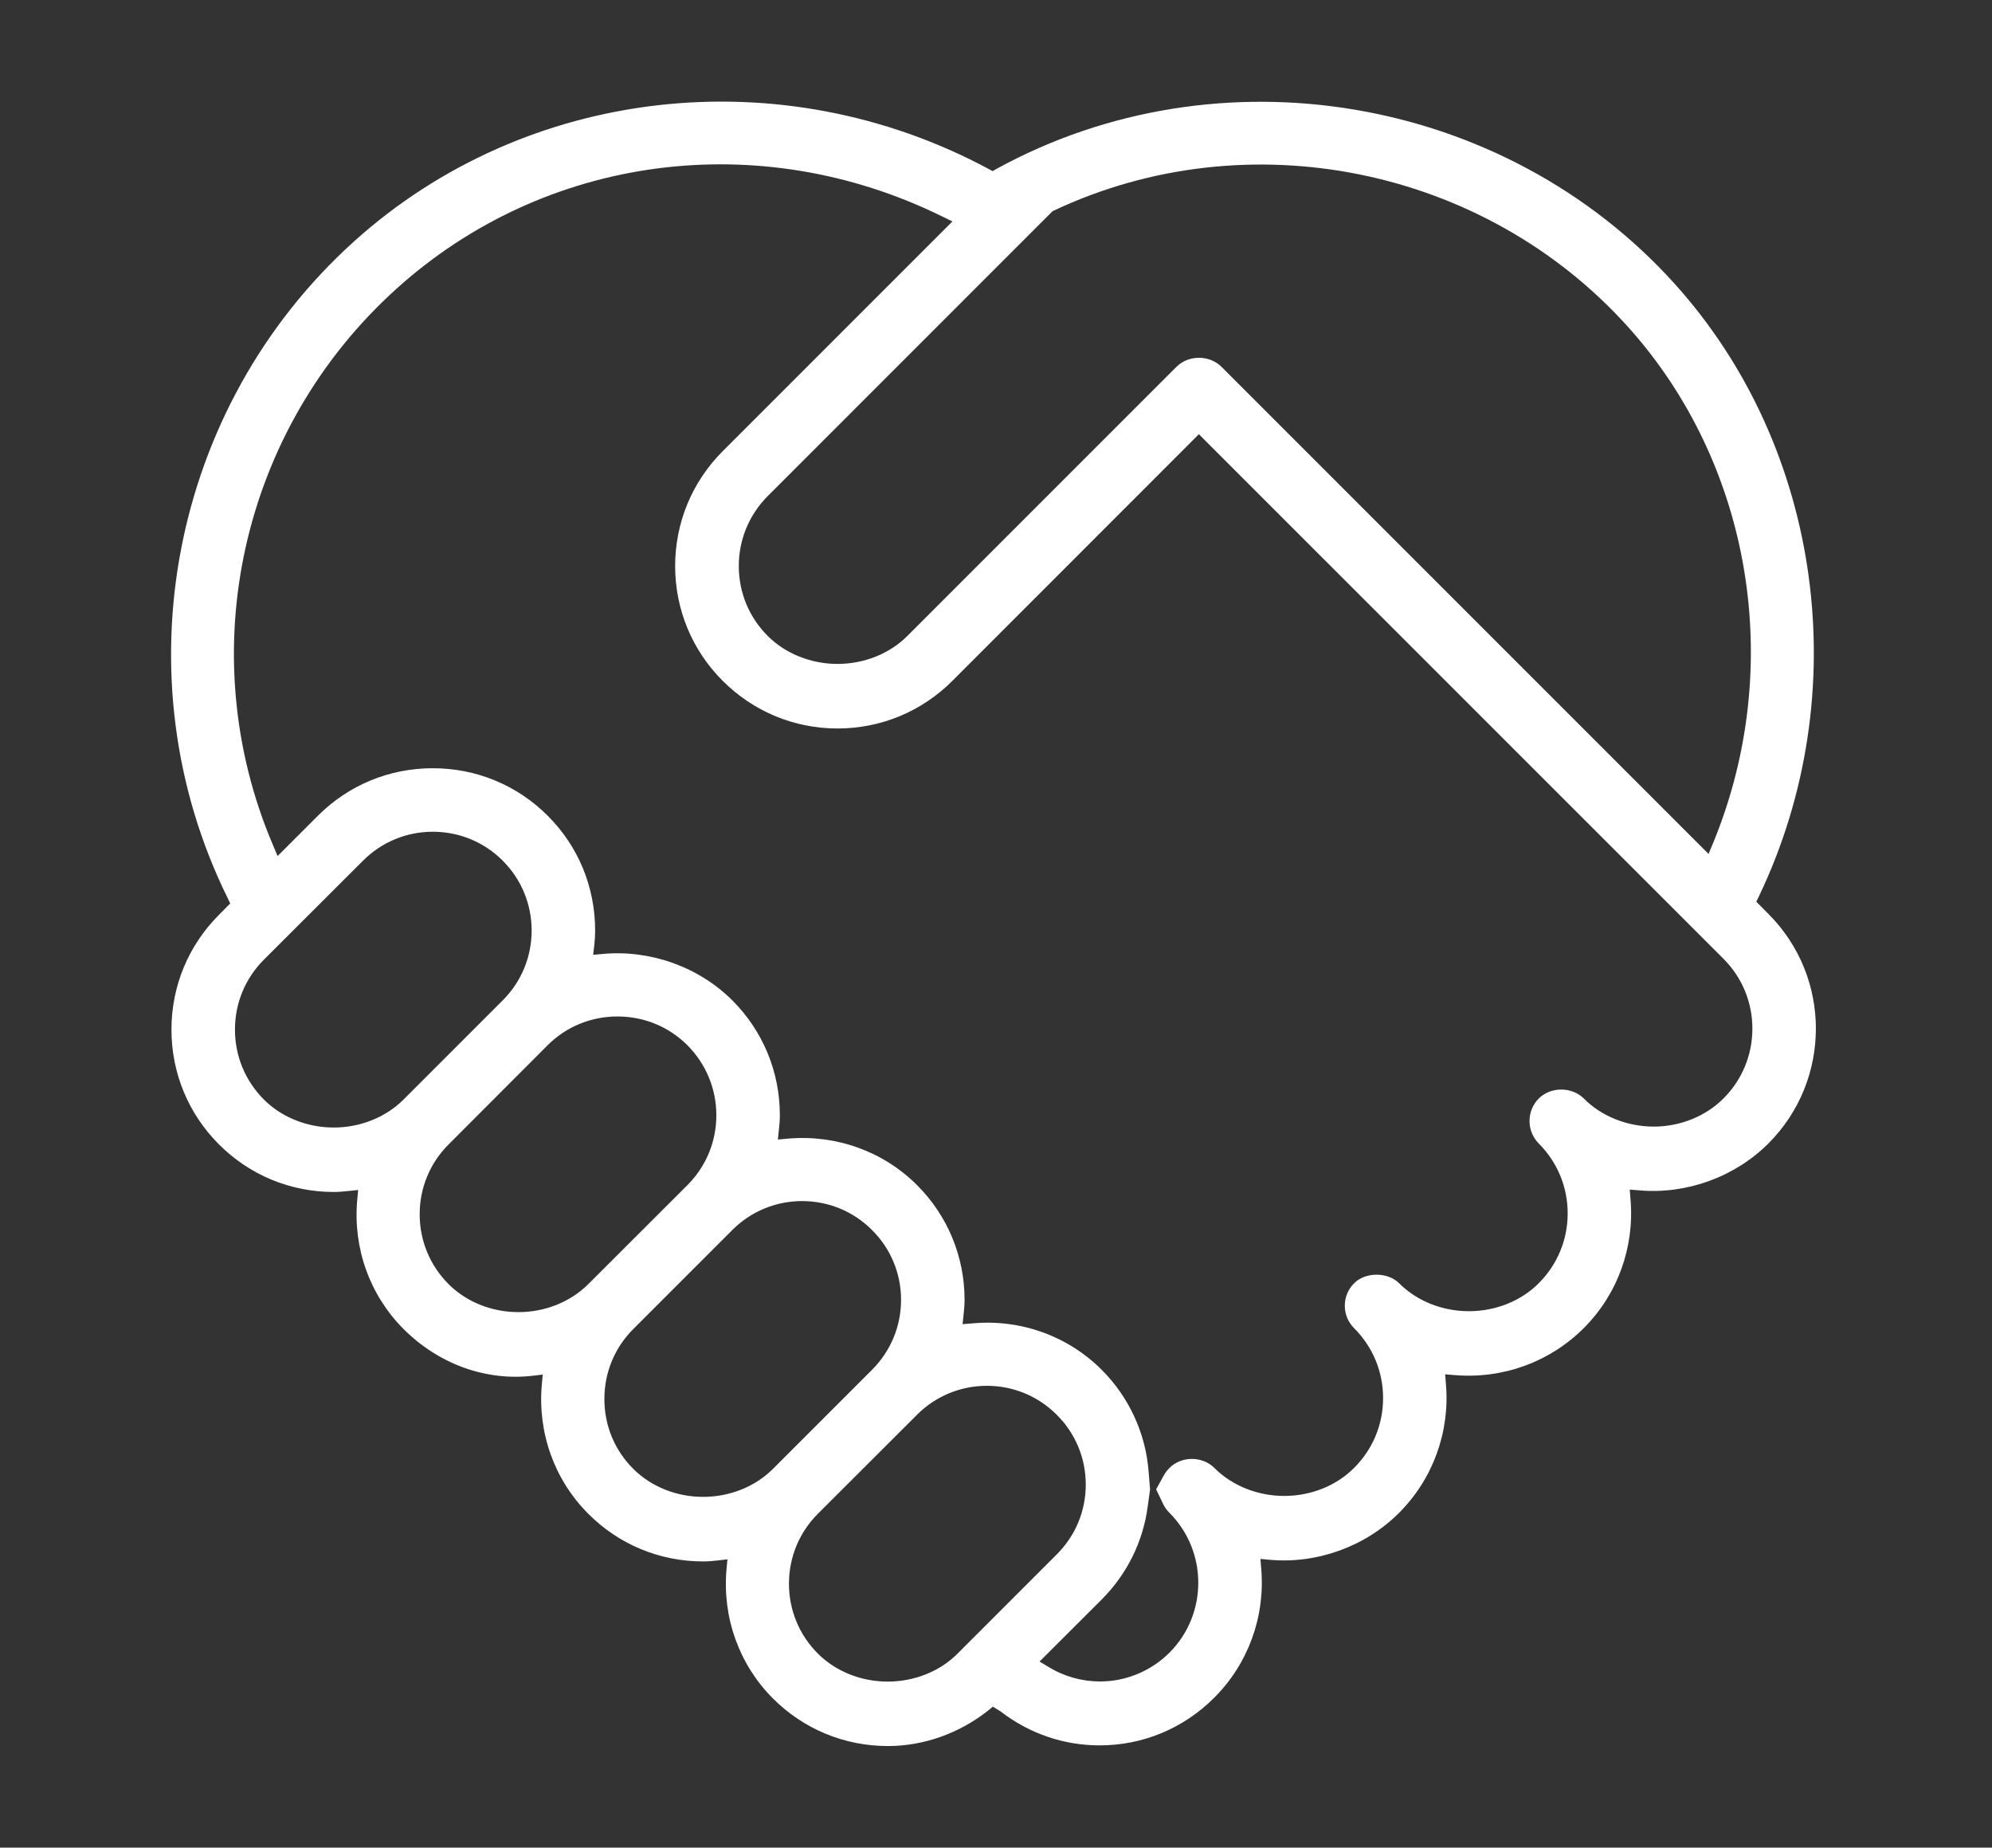 <svg style="fill-rule:evenodd;clip-rule:evenodd;stroke-linejoin:round;stroke-miterlimit:2;" xml:space="preserve" xmlns:xlink="http://www.w3.org/1999/xlink" xmlns="http://www.w3.org/2000/svg" version="1.1" viewBox="0 0 124 115" height="100%" width="100%">
    <rect x="0" y="0" width="124" height="115" fill="#333333" stroke="none"/>
    <g transform="matrix(1,0,0,1,-416.478,-517.5)">
        <g transform="matrix(1,0,0,1,416.478,517.5)" id="Page-44">
            <rect style="fill:none;" height="115" width="123.401" y="0" x="0"></rect>
            <g transform="matrix(1,0,0,1,107.284,43.214)">
                <g id="Layer-1">
                    <path style="fill:#fff;fill-rule:nonzero;" d="M0,25.157C-1.11,26.267 -2.696,26.908 -4.348,26.908C-6.008,26.899 -7.594,26.267 -8.695,25.157C-9.443,24.417 -10.75,24.417 -11.498,25.157C-11.868,25.535 -12.073,26.028 -12.073,26.562C-12.073,27.088 -11.868,27.582 -11.498,27.96C-10.339,29.118 -9.698,30.664 -9.698,32.307C-9.698,33.951 -10.339,35.496 -11.498,36.655C-12.599,37.765 -14.186,38.397 -15.846,38.397C-17.506,38.397 -19.084,37.765 -20.193,36.655C-20.9,35.948 -22.289,35.948 -22.988,36.655C-23.366,37.033 -23.571,37.526 -23.571,38.052C-23.571,38.586 -23.366,39.08 -22.996,39.449C-21.829,40.616 -21.188,42.162 -21.188,43.805C-21.188,45.449 -21.829,46.994 -22.996,48.153C-24.097,49.263 -25.684,49.895 -27.344,49.895C-28.996,49.895 -30.582,49.263 -31.691,48.153C-32.439,47.405 -33.746,47.405 -34.486,48.153C-34.617,48.285 -34.732,48.432 -34.823,48.589L-35.316,49.484L-34.872,50.413C-34.773,50.61 -34.65,50.791 -34.486,50.947C-32.094,53.347 -32.094,57.251 -34.486,59.651C-35.669,60.826 -37.231,61.443 -38.809,61.443C-39.91,61.443 -41.02,61.147 -42.014,60.539L-42.573,60.202L-38.702,56.339C-37.132,54.761 -36.138,52.764 -35.842,50.569L-35.694,49.484L-35.784,48.383C-35.965,45.992 -37.009,43.74 -38.702,42.047C-40.806,39.943 -43.732,38.882 -46.74,39.154L-47.365,39.203L-47.299,38.586C-47.266,38.291 -47.241,37.995 -47.241,37.691C-47.241,34.995 -48.293,32.455 -50.2,30.549C-52.304,28.444 -55.238,27.393 -58.238,27.656L-58.863,27.713L-58.797,27.088C-58.764,26.801 -58.739,26.505 -58.739,26.201C-58.739,23.497 -59.791,20.957 -61.698,19.05C-63.769,16.979 -66.777,15.895 -69.736,16.158L-70.361,16.215L-70.287,15.59C-70.254,15.303 -70.237,15.007 -70.237,14.703C-70.237,11.999 -71.281,9.459 -73.196,7.553C-75.103,5.646 -77.642,4.602 -80.338,4.602L-80.346,4.602C-83.042,4.602 -85.582,5.646 -87.488,7.553L-90.003,10.067L-90.299,9.369C-95.387,-2.589 -92.296,-16.495 -82.606,-25.24C-73.36,-33.582 -60.03,-35.349 -48.638,-29.744L-47.997,-29.432L-62.298,-15.131C-64.205,-13.216 -65.257,-10.685 -65.257,-7.981C-65.257,-5.285 -64.205,-2.746 -62.298,-0.839C-60.383,1.076 -57.843,2.128 -55.148,2.128C-52.452,2.128 -49.912,1.076 -47.997,-0.839L-32.653,-16.191L-32.291,-15.822L0,16.462C1.159,17.62 1.8,19.166 1.8,20.809C1.8,22.453 1.159,23.998 0,25.157M-47.677,59.709C-48.778,60.818 -50.364,61.451 -52.025,61.451C-53.677,61.451 -55.263,60.818 -56.372,59.709C-57.531,58.55 -58.172,57.005 -58.172,55.361C-58.172,53.709 -57.531,52.164 -56.372,51.005L-50.2,44.841C-49.041,43.682 -47.496,43.041 -45.852,43.041C-44.209,43.041 -42.663,43.682 -41.505,44.841C-40.338,46 -39.696,47.545 -39.696,49.189C-39.696,50.832 -40.338,52.377 -41.505,53.536L-47.677,59.709ZM-63.514,49.953C-65.175,49.953 -66.752,49.32 -67.862,48.211C-69.029,47.052 -69.662,45.507 -69.662,43.863C-69.662,42.219 -69.029,40.674 -67.862,39.507L-61.698,33.343C-60.539,32.184 -58.994,31.543 -57.35,31.543C-55.707,31.543 -54.161,32.184 -53.003,33.343C-51.836,34.502 -51.194,36.047 -51.194,37.691C-51.194,39.334 -51.836,40.879 -53.003,42.047L-59.167,48.211C-60.276,49.32 -61.854,49.953 -63.514,49.953M-75.012,38.455C-76.673,38.455 -78.25,37.822 -79.36,36.713C-80.519,35.554 -81.16,34.009 -81.16,32.365C-81.16,30.721 -80.519,29.176 -79.36,28.017L-73.196,21.845C-72.037,20.686 -70.492,20.053 -68.848,20.053C-67.196,20.053 -65.651,20.686 -64.492,21.845C-63.334,23.012 -62.692,24.557 -62.692,26.201C-62.692,27.845 -63.334,29.39 -64.492,30.549L-70.665,36.713C-71.774,37.822 -73.36,38.455 -75.012,38.455M-86.51,26.965C-88.171,26.965 -89.757,26.324 -90.858,25.223C-92.017,24.056 -92.658,22.519 -92.658,20.867C-92.658,19.223 -92.017,17.678 -90.858,16.519L-84.686,10.355C-83.527,9.196 -81.982,8.555 -80.338,8.555C-78.694,8.555 -77.149,9.196 -75.99,10.355C-74.832,11.514 -74.19,13.059 -74.19,14.703C-74.19,16.347 -74.832,17.892 -75.99,19.05L-82.163,25.223C-83.264,26.324 -84.85,26.965 -86.51,26.965M-41.768,-30.065L-41.685,-30.106C-29.62,-35.793 -14.933,-32.826 -5.975,-22.906C1.767,-14.326 3.863,-1.718 -0.633,9.229L-0.929,9.936L-31.248,-20.383C-31.996,-21.131 -33.302,-21.131 -34.05,-20.383L-50.8,-3.633C-51.91,-2.524 -53.488,-1.891 -55.148,-1.891C-56.8,-1.891 -58.386,-2.524 -59.495,-3.633C-60.654,-4.792 -61.295,-6.337 -61.295,-7.981C-61.295,-9.625 -60.654,-11.17 -59.495,-12.337L-41.768,-30.065ZM2.794,13.667L2.046,12.911L2.203,12.582C8.252,-0.05 6.148,-15.378 -3.041,-25.553C-13.635,-37.297 -31.387,-40.305 -45.252,-32.703L-45.491,-32.563L-45.737,-32.695C-58.682,-39.648 -74.56,-37.831 -85.261,-28.174C-96.669,-17.876 -99.899,-1.077 -93.11,12.689L-92.954,13.018L-93.652,13.725C-95.559,15.632 -96.611,18.171 -96.611,20.867C-96.611,23.571 -95.559,26.11 -93.652,28.017C-91.746,29.924 -89.206,30.976 -86.51,30.976C-86.206,30.976 -85.902,30.951 -85.615,30.918L-84.99,30.853L-85.047,31.477C-85.319,34.477 -84.258,37.411 -82.163,39.507C-79.976,41.693 -77.042,42.753 -74.125,42.416L-73.5,42.342L-73.558,42.975C-73.821,45.975 -72.769,48.901 -70.665,51.005C-68.758,52.92 -66.218,53.972 -63.514,53.972C-63.21,53.972 -62.914,53.947 -62.627,53.914L-62.002,53.84L-62.06,54.465C-62.323,57.473 -61.271,60.399 -59.167,62.503C-57.26,64.41 -54.72,65.462 -52.016,65.462C-49.781,65.462 -47.562,64.673 -45.762,63.243L-45.482,63.012L-44.998,63.308C-43.206,64.689 -41.069,65.421 -38.833,65.421C-36.146,65.421 -33.606,64.369 -31.691,62.445C-29.587,60.341 -28.519,57.415 -28.774,54.424L-28.823,53.816L-28.215,53.873C-25.273,54.128 -22.273,53.035 -20.193,50.947C-18.089,48.843 -17.021,45.918 -17.276,42.934L-17.325,42.326L-16.725,42.375C-13.725,42.622 -10.808,41.562 -8.695,39.449C-6.591,37.345 -5.531,34.42 -5.786,31.436L-5.835,30.828L-5.227,30.877C-2.277,31.132 0.723,30.031 2.794,27.96C6.739,24.015 6.739,17.604 2.794,13.667"></path>
                </g>
            </g>
        </g>
    </g>
</svg>
